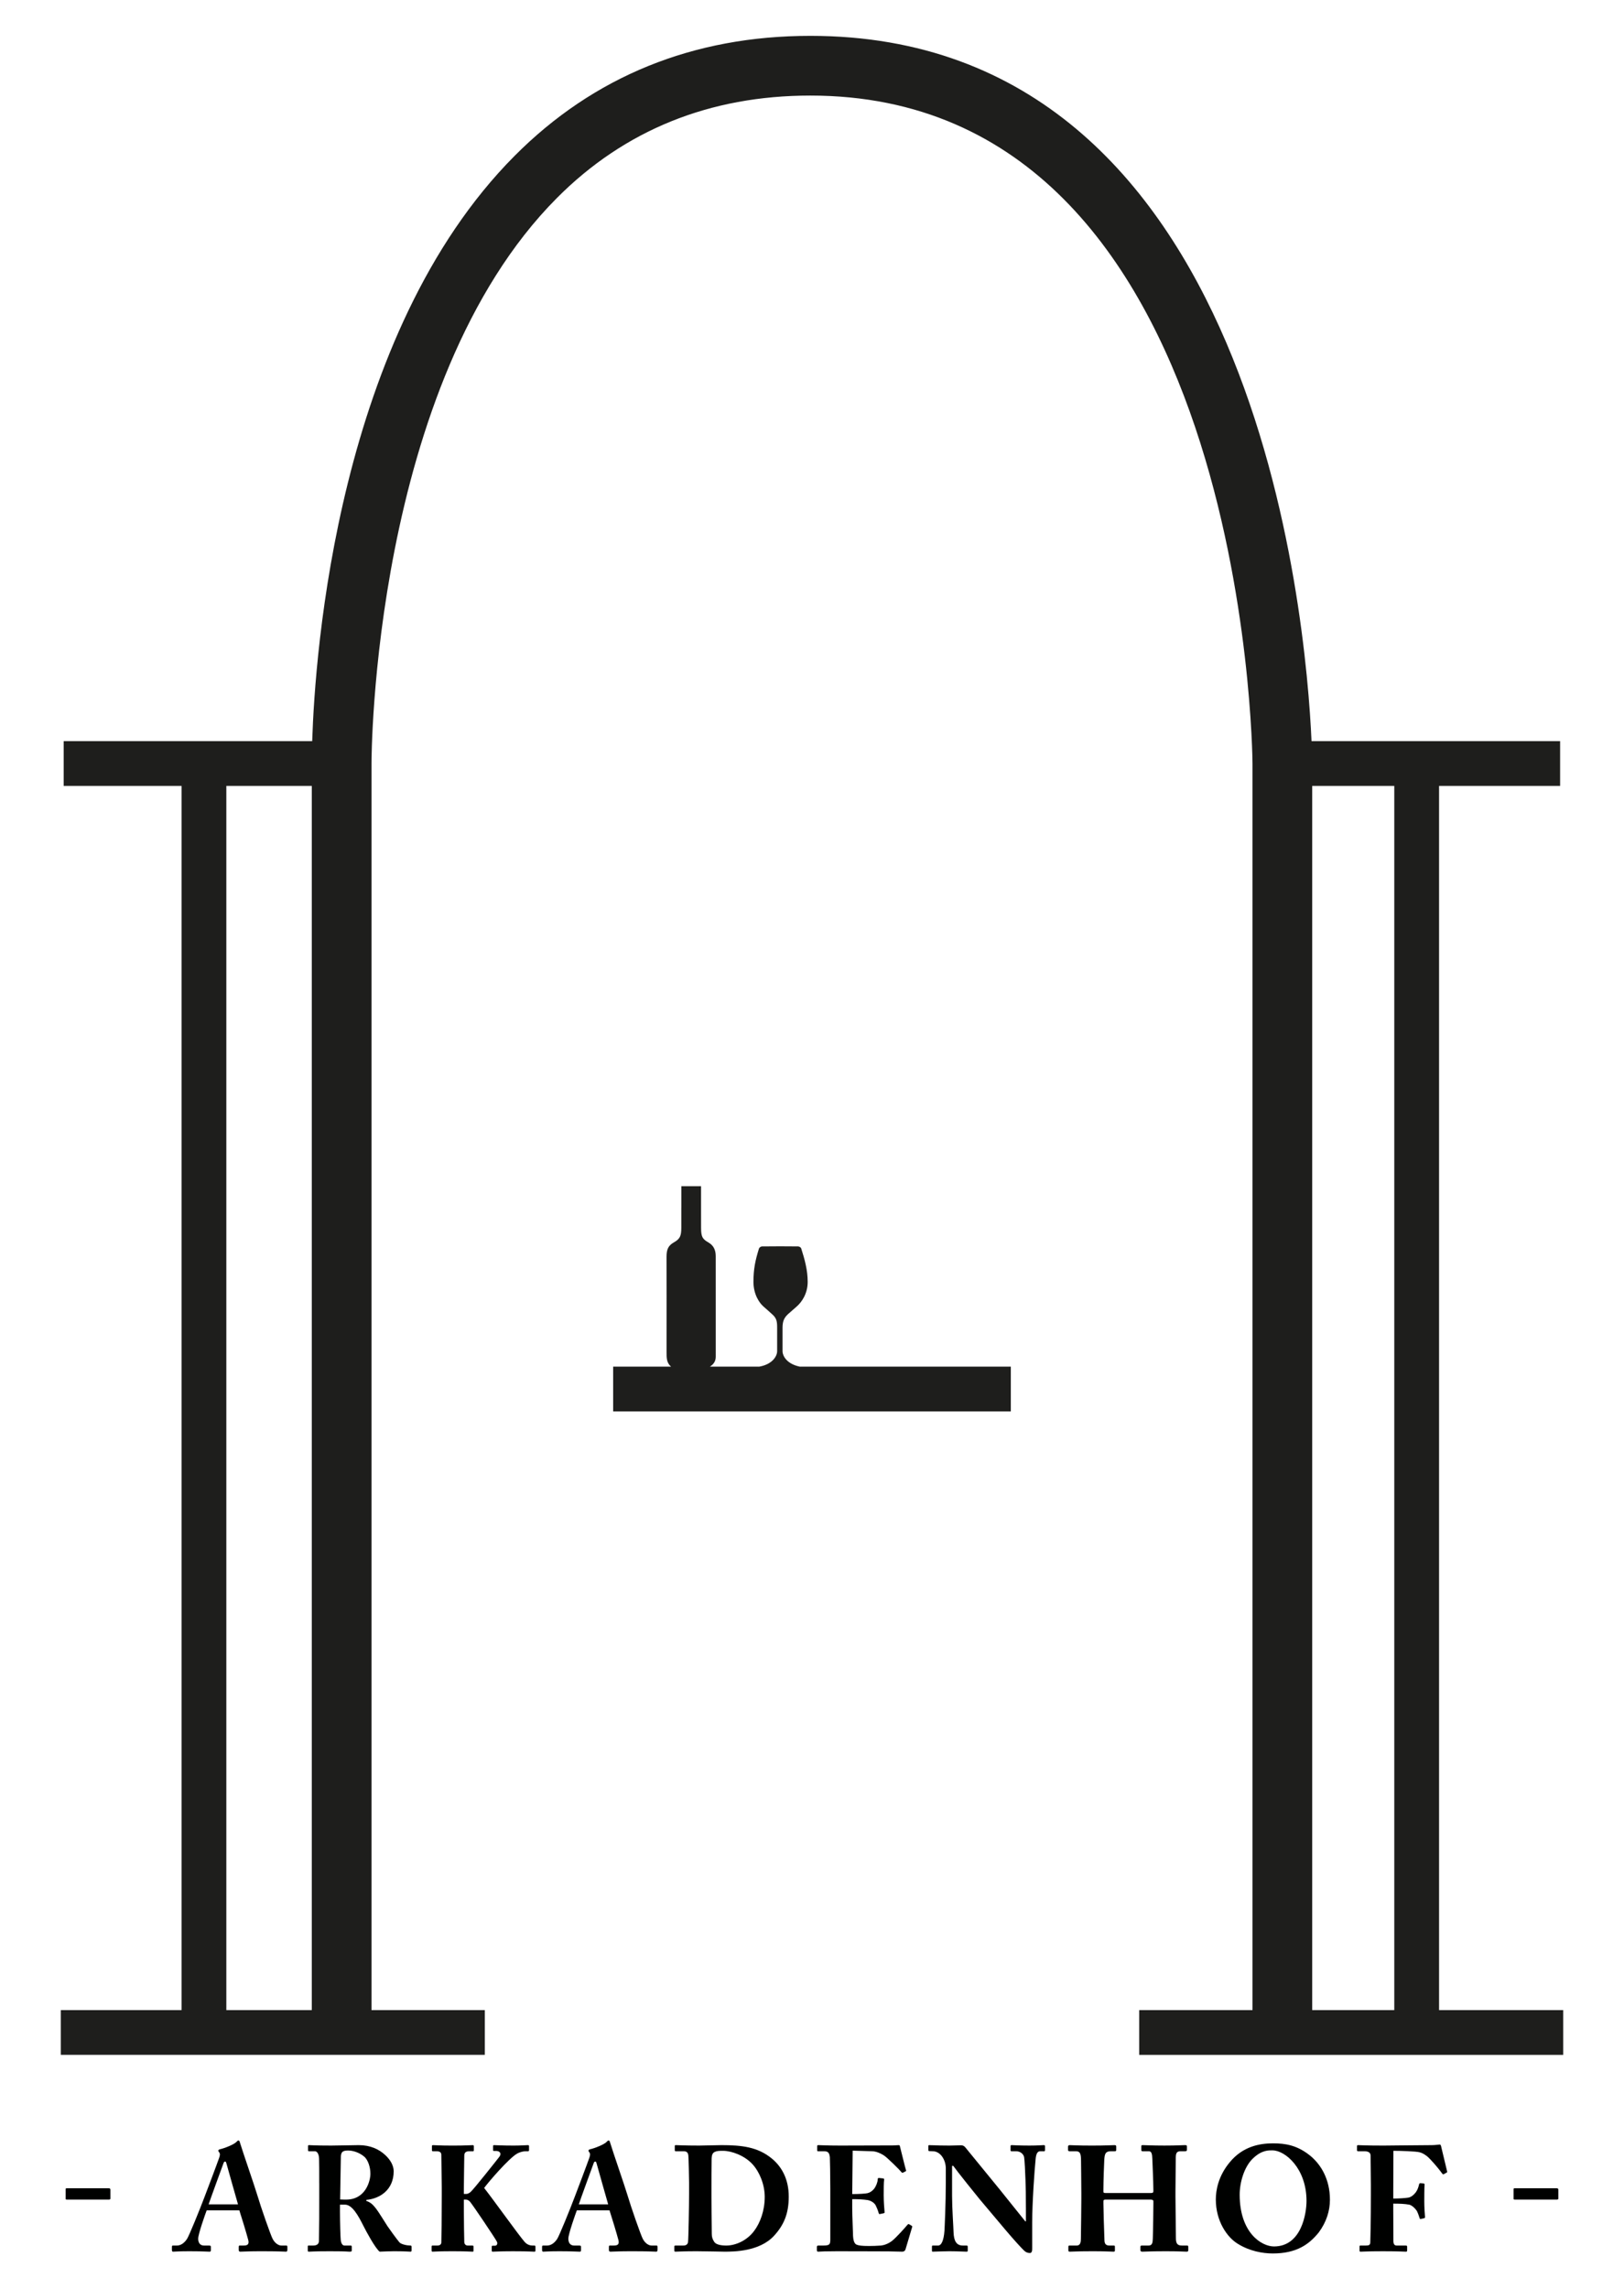 <?xml version="1.0" encoding="UTF-8"?>
<svg xmlns="http://www.w3.org/2000/svg" id="Ebene_1" data-name="Ebene 1" version="1.1" viewBox="0 0 238.11 334.488" width="149" height="210">
  <g>
    <path d="M9.624,320.378c0-.13.044-.153.198-.153h6.101c.175,0,.263.044.263.24v1.269c0,.109-.088.153-.219.153h-6.168c-.131,0-.175-.044-.175-.11v-1.4Z" style="fill: #000100; stroke-width: 0px;"/>
    <path d="M30.303,323.463c-.174.458-1.246,3.456-1.246,4.156,0,.481.197,1.006.853,1.006h.765c.219,0,.241.088.241.175v.481c0,.175-.022.24-.198.24-.284,0-1.181-.065-2.974-.065-1.598,0-2.078.065-2.385.065-.13,0-.153-.13-.153-.284v-.416c0-.13.022-.197.153-.197h.57c.525,0,1.049-.306,1.487-.962.306-.459,1.858-4.266,2.581-6.19.175-.437,1.947-5.14,2.144-5.731.065-.219.175-.503.021-.744-.065-.088-.153-.197-.153-.284,0-.065.044-.153.219-.197.7-.153,2.121-.722,2.449-1.094.109-.109.175-.197.284-.197.131,0,.175.131.24.372.416,1.378,2.122,6.278,2.538,7.678.503,1.705,1.924,5.773,2.231,6.364.372.722.94.984,1.268.984h.744c.131,0,.153.088.153.197v.416c0,.131-.021.284-.197.284-.416,0-.875-.065-3.675-.065-1.815,0-2.581.065-3.019.065-.218,0-.24-.13-.24-.284v-.416c0-.109.022-.197.131-.197h.612c.591,0,.788-.218.656-.788-.197-.788-1.049-3.587-1.312-4.374h-4.79ZM34.897,322.588c-.197-.656-1.487-5.25-1.64-5.796-.088-.328-.131-.482-.24-.482-.131,0-.198.088-.263.284-.109.284-1.991,5.446-2.166,5.994h4.31Z" style="fill: #000100; stroke-width: 0px;"/>
    <path d="M46.805,319.504c0-1.619,0-3.019-.021-3.61-.022-.721-.307-1.093-.612-1.093h-.875c-.11,0-.131-.065-.131-.153v-.591c0-.109.021-.153.131-.153.197,0,.875.065,3.259.065,1.225,0,3.149-.065,4.046-.065,1.706,0,2.975.612,3.871,1.444.788.721,1.247,1.574,1.247,2.384,0,2.777-2.078,4.024-4.003,4.199v.153c.679.219,1.028.635,1.444,1.159.284.349,1.487,2.296,1.663,2.559.131.197,1.312,1.859,1.749,2.362.263.284,1.094.459,1.598.459.153,0,.174.088.174.175v.525c0,.131-.021.197-.174.197-.175,0-.744-.065-2.428-.065-.635,0-1.444.044-2.078.065-.656-.502-2.012-3.04-2.384-3.784-.744-1.487-1.64-3.105-2.691-3.105h-.744v1.116c0,1.29.066,3.74.11,4.024.044.459.218.853.546.853h.898c.153,0,.174.066.174.175v.525c0,.153-.021.197-.349.197-.022,0-.568-.065-2.866-.065-2.318,0-2.821.065-3.061.065-.175,0-.175-.065-.175-.218v-.503c0-.109,0-.175.109-.175h.656c.482,0,.875-.153.875-.7.044-2.165.044-4.221.044-6.299v-2.121ZM49.867,321.866c.416.022.677.022.875.022,2.886,0,3.565-2.756,3.565-3.784,0-1.007-.35-1.968-.831-2.45-.788-.7-1.772-.962-2.428-.962-.372,0-.656.044-.831.197-.131.088-.197.328-.24.59l-.109,6.387Z" style="fill: #000100; stroke-width: 0px;"/>
    <path d="M68.009,321.057h.372c.174,0,.416-.109.612-.284.393-.307,3.937-4.79,4.221-5.162.394-.525,0-.853-.437-.853h-.372c-.088,0-.11-.044-.11-.153v-.547c0-.109.044-.153.131-.153.263,0,1.159.065,2.887.065,1.072,0,1.838-.065,2.1-.065.11,0,.153.044.153.153v.591c0,.109-.065.153-.174.153h-.35c-.306,0-.831.109-1.268.372-1.203.721-4.047,4.003-4.79,5.008,1.4,1.772,4.966,6.781,5.927,7.896.416.482.919.547,1.182.547h.262c.11,0,.154.066.154.153v.591c0,.109-.044.153-.175.153-.219,0-.94-.065-3.128-.065-1.815,0-2.668.065-2.975.065-.088,0-.131-.044-.131-.174v-.57c0-.087.044-.13.131-.13h.328c.372,0,.394-.372.307-.57-.198-.437-3.587-5.468-3.959-5.884-.131-.153-.35-.306-.591-.306h-.306v1.64c0,1.093.044,4.308.065,4.615.021.284.219.481.503.481h.677c.11,0,.175.044.175.131v.612c0,.088-.021.153-.131.153-.262,0-.918-.065-2.952-.065-2.012,0-2.712.065-2.909.065-.11,0-.154-.044-.154-.153v-.612c0-.109.066-.131.154-.131h.677c.394,0,.547-.175.591-.393.021-.197.065-4.156.065-6.846v-1.268c0-.394-.065-4.55-.065-4.79s-.109-.525-.656-.525h-.547c-.131,0-.175-.044-.175-.153v-.612c0-.088.044-.131.175-.131.263,0,.919.065,2.887.065,1.903,0,2.624-.065,2.909-.065.131,0,.175.044.175.174v.57c0,.109-.044.153-.153.153h-.525c-.438,0-.722.153-.722.635,0,.328-.065,3.74-.065,4.812v.809Z" style="fill: #000100; stroke-width: 0px;"/>
    <path d="M84.576,323.463c-.174.458-1.246,3.456-1.246,4.156,0,.481.197,1.006.853,1.006h.765c.219,0,.241.088.241.175v.481c0,.175-.022.24-.198.24-.284,0-1.181-.065-2.974-.065-1.598,0-2.078.065-2.385.065-.13,0-.153-.13-.153-.284v-.416c0-.13.022-.197.153-.197h.57c.525,0,1.049-.306,1.487-.962.306-.459,1.858-4.266,2.581-6.19.175-.437,1.947-5.14,2.144-5.731.065-.219.175-.503.021-.744-.065-.088-.153-.197-.153-.284,0-.065.044-.153.219-.197.7-.153,2.121-.722,2.449-1.094.11-.109.175-.197.284-.197.131,0,.175.131.24.372.416,1.378,2.122,6.278,2.538,7.678.503,1.705,1.924,5.773,2.231,6.364.372.722.94.984,1.268.984h.744c.131,0,.153.088.153.197v.416c0,.131-.021.284-.197.284-.416,0-.875-.065-3.675-.065-1.815,0-2.581.065-3.019.065-.218,0-.24-.13-.24-.284v-.416c0-.109.022-.197.131-.197h.612c.591,0,.788-.218.656-.788-.197-.788-1.049-3.587-1.312-4.374h-4.79ZM89.17,322.588c-.197-.656-1.487-5.25-1.64-5.796-.088-.328-.131-.482-.24-.482-.131,0-.198.088-.263.284-.109.284-1.991,5.446-2.165,5.994h4.308Z" style="fill: #000100; stroke-width: 0px;"/>
    <path d="M101.034,319.416c0-.568-.065-3.675-.109-4.003-.066-.525-.35-.612-.722-.612h-1.093c-.109,0-.175-.022-.175-.153v-.635c0-.088.066-.109.153-.109.285,0,1.247.065,3.434.065.568,0,2.756-.065,3.259-.065,2.975,0,5.336.262,7.415,1.99,1.444,1.203,2.449,3.019,2.449,5.555,0,2.515-.721,4.178-2.165,5.753-2.122,2.296-5.862,2.318-7.24,2.318-.35,0-2.931-.065-4.134-.065-1.903,0-2.777.065-3.084.065-.109,0-.153-.044-.153-.197v-.568c0-.088.065-.131.175-.131h1.137c.416,0,.656-.175.7-.525.065-.459.153-5.38.153-7.043v-1.64ZM104.316,321.538c0,.284.021,4.003.043,5.359,0,.438.088.788.372,1.203.263.393,1.007.525,1.75.525,1.268,0,2.952-.634,4.09-2.144.874-1.159,1.553-2.952,1.553-4.987,0-1.793-.744-3.63-1.772-4.768-1.159-1.29-3.084-1.99-4.352-1.99-.613,0-.941.021-1.226.174-.328.154-.416.503-.437.94-.021.919-.021,3.785-.021,4.134v1.553Z" style="fill: #000100; stroke-width: 0px;"/>
    <path d="M124.951,321.078c1.007,0,1.969-.065,2.231-.13.372-.088.679-.284,1.007-.679.24-.328.503-.94.503-1.356,0-.153.065-.197.174-.197l.591.065c.109.022.197.044.175.175-.066.372-.066,1.509-.066,2.275,0,.984.088,2.033.131,2.493.022.131-.065.153-.175.175l-.525.109c-.088.022-.131-.021-.175-.174-.087-.35-.306-.854-.437-1.116-.24-.416-.765-.7-1.203-.766-.59-.088-1.268-.131-2.231-.131v1.313c0,1.181.11,3.302.11,3.696,0,1.137.24,1.531.525,1.662.328.131.744.198,1.837.198.372,0,1.291-.022,1.75-.066.437-.044,1.093-.262,1.663-.721.568-.459,1.793-1.815,2.23-2.34.088-.088.154-.11.219-.066l.372.219c.088.044.109.109.088.175l-.984,3.302c-.066.198-.219.328-.482.328-.109,0-.59-.021-1.99-.044-1.422,0-3.74-.021-7.524-.021-.81,0-1.422.021-1.859.021-.459.022-.744.044-.94.044-.154,0-.198-.065-.198-.24v-.459c0-.13.066-.197.219-.197h.656c1.007,0,1.094-.153,1.094-.919v-7.327c0-1.814-.044-4.505-.066-4.724-.088-.7-.306-.853-.897-.853h-.853c-.088,0-.11-.065-.11-.219v-.525c0-.065.022-.153.154-.153.481,0,1.246.065,3.237.065l7.677-.021c.35,0,.766-.044.875-.044.11,0,.153.044.175.109.088.307.809,3.303.897,3.522.044.109.044.153-.065.218l-.35.175c-.088.044-.197.021-.262-.088-.11-.175-2.078-2.144-2.582-2.449-.459-.285-1.072-.57-1.662-.591l-2.887-.088-.066,6.364Z" style="fill: #000100; stroke-width: 0px;"/>
    <path d="M150.418,323.091c0-1.947-.021-3.019-.065-4.113-.021-.853-.131-2.996-.197-3.324-.131-.547-.656-.853-1.159-.853h-.7c-.109,0-.131-.065-.131-.197v-.547c0-.109.022-.153.197-.153.241,0,.941.065,2.559.065,1.312,0,1.838-.065,2.078-.065.197,0,.218.044.218.174v.526c0,.109-.021.197-.109.197h-.612c-.372,0-.591.372-.656,1.159-.153,1.465-.503,6.408-.503,9.295v3.74c0,.328-.021.722-.328.722-.328,0-.612-.11-.853-.35-.372-.349-1.444-1.509-2.756-3.062-1.575-1.858-3.325-3.958-3.74-4.44-.372-.437-3.391-4.199-3.894-4.921h-.175v4.419c0,1.814.198,4.505.219,5.336.044,1.268.437,1.924,1.356,1.924h.547c.153,0,.175.066.175.197v.526c0,.13-.022.174-.175.174-.219,0-1.531-.065-2.559-.065-.679,0-2.187.065-2.406.065-.087,0-.109-.044-.109-.197v-.568c0-.065.022-.131.131-.131h.765c.482,0,.831-.7.94-2.165.022-.416.198-3.915.198-7.153v-1.968c0-1.29-.788-2.515-1.882-2.537l-.546-.022c-.11,0-.131-.087-.131-.153v-.59c0-.088.021-.131.131-.131.109,0,.284.021.7.021.437.022,1.137.044,2.274.044.744,0,1.4-.044,1.663-.044.284,0,.459.088.635.284.109.131,4.417,5.403,5.074,6.212.307.372,3.5,4.375,3.741,4.659h.087v-1.99Z" style="fill: #000100; stroke-width: 0px;"/>
    <path d="M158.544,320.838c0-1.356-.044-4.308-.044-4.615,0-1.116-.153-1.421-.744-1.421h-.897c-.24,0-.263-.088-.263-.219v-.416c0-.13.022-.262.24-.262.372,0,1.072.065,3.259.065,2.144,0,2.931-.065,3.303-.065.24,0,.262.065.262.24v.459c0,.131-.021.197-.262.197h-.525c-.788,0-.898.372-.963,1.203-.022.306-.131,3.193-.131,4.417v.328c0,.11.066.175.35.175h6.54c.328,0,.437-.044.437-.284v-.219c0-1.246-.153-4.286-.153-4.505-.022-.7-.109-1.116-.503-1.116h-.897c-.197,0-.219-.065-.219-.219v-.481c0-.131.022-.197.197-.197.394,0,1.335.065,3.194.065,1.815,0,2.733-.065,3.018-.065.263,0,.284.065.284.24v.416c0,.153-.021.24-.284.24h-.656c-.634,0-.699.372-.699,1.116,0,.306-.044,4.003-.044,4.812v.744c0,.7.044,4.856.065,6.059,0,.788.219,1.093.874,1.093h.744c.175,0,.197.066.197.197v.482c0,.109-.021.218-.239.218-.35,0-1.094-.065-3.062-.065-2.231,0-2.931.065-3.434.065-.24,0-.284-.109-.284-.218v-.482c0-.13.022-.197.241-.197h.962c.525,0,.591-.416.612-.962.044-1.028.088-4.55.088-5.25v-.263c0-.24-.219-.262-.481-.262h-6.54c-.24,0-.307.065-.307.262v.328c0,.547.088,3.915.153,5.403.022.526.241.744.722.744h.612c.175,0,.197.044.197.175v.525c0,.131-.021.197-.197.197-.393,0-1.159-.065-2.996-.065-2.319,0-2.975.065-3.412.065-.198,0-.219-.065-.219-.24v-.459c0-.153.021-.197.219-.197h1.006c.547,0,.612-.525.612-1.006.022-1.028.066-5.271.066-5.841v-.94Z" style="fill: #000100; stroke-width: 0px;"/>
    <path d="M181.477,328.362c-1.552-.941-3.214-3.303-3.214-6.497,0-1.334.35-3.412,2.035-5.445,1.923-2.341,4.396-2.778,6.364-2.778,1.814,0,3.498.284,5.336,1.728,1.663,1.312,2.996,3.522,2.996,6.54,0,1.596-.502,3.259-1.639,4.79-1.423,1.772-3.28,3.084-6.738,3.084-1.509,0-3.411-.349-5.14-1.421ZM191.56,322.085c0-4.79-3.148-7.415-4.986-7.415-.438,0-1.53-.109-2.866,1.181-1.291,1.226-1.947,3.522-1.947,5.315,0,5.599,3.216,7.59,5.031,7.59,4.048,0,4.768-4.878,4.768-6.671Z" style="fill: #000100; stroke-width: 0px;"/>
    <path d="M204.28,321.735c.853,0,1.75-.066,2.165-.131.372-.044.789-.328,1.137-.788.241-.307.395-.766.483-1.159.021-.109.085-.175.173-.175l.504.044c.088,0,.13.066.13.153-.043.372-.043,2.187-.043,2.494,0,.788.064,1.837.109,2.275,0,.109-.045.153-.154.174l-.481.11c-.088.021-.154-.044-.175-.175-.043-.175-.284-.831-.415-1.05-.263-.371-.677-.765-1.073-.874-.699-.131-1.464-.154-2.362-.154v.831c0,.656.021,4.331.021,4.615,0,.591.22.7.526.7h1.291c.13,0,.197.044.197.131v.591c0,.13-.045.174-.175.174-.218,0-1.094-.065-3.368-.065-2.144,0-2.975.065-3.304.065-.088,0-.13-.044-.13-.197v-.59c0-.088.066-.11.154-.11h.765c.459,0,.635-.088.656-.437.021-.438.088-3.194.088-6.955v-1.531c0-.963-.045-4.047-.045-4.265,0-.416-.306-.635-.895-.635h-.898c-.13,0-.197-.044-.197-.131v-.634c0-.088.066-.131.154-.131.239,0,1.071.065,3.74.065.306,0,6.059-.065,7.108-.065.481,0,.962-.088,1.137-.088.109,0,.175.131.218.372l.855,3.565c.021.088,0,.153-.066.175l-.438.24c-.109.044-.152,0-.306-.219-.284-.372-.81-1.072-1.705-2.012-.395-.437-.985-.853-1.511-.984-.545-.153-2.864-.218-3.849-.218,0,.284-.021,4.636-.021,5.97v1.029Z" style="fill: #000100; stroke-width: 0px;"/>
    <path d="M221.922,320.378c0-.13.043-.153.197-.153h6.101c.175,0,.263.044.263.24v1.269c0,.109-.088.153-.218.153h-6.168c-.133,0-.175-.044-.175-.11v-1.4Z" style="fill: #000100; stroke-width: 0px;"/>
  </g>
  <path d="M210.995,294.105V114.655h17.747v-6.565h-36.447c-.796-17.933-8.043-103.386-73.487-103.386-17.153,0-31.741,5.919-43.358,17.593-25.971,26.098-29.266,72.912-29.676,85.793H9.339v6.565h17.282v179.45H8.913v6.565h62.172v-6.565h-16.614V111.351c-.003-.552.046-55.61,27.184-82.879,9.914-9.963,22.414-15.014,37.153-15.014,64.011,0,64.831,96.937,64.832,97.915v182.733h-16.614v6.565h62.172v-6.565h-18.203ZM33.186,294.105V114.655h12.531v179.45h-12.531ZM192.393,114.655h12.036v179.45h-12.036V114.655Z" style="fill: #1e1e1c; stroke-width: 0px;"/>
  <path d="M117.26,199.784c-1.854-.385-2.524-1.53-2.524-2.275,0-.825-0-2.49-0-3.431s.23-1.466.819-2.004c.278-.253.549-.491,1.26-1.108.711-.617,1.607-1.863,1.607-3.605,0-1.742-.445-3.321-.955-4.92-.042-.132-.292-.279-.447-.281-1.768-.02-3.536-.02-5.304.001-.15.002-.389.164-.432.3-.551,1.765-.813,3.026-.813,4.9,0,1.875.902,3.122,1.465,3.605s.873.788,1.243,1.108c.684.591.765,1.045.765,2.004v3.435c0,.786-.758,1.947-2.617,2.271h-7.241c.589-.377.857-.838.856-1.466-.005-4.909-.003-13.823-.003-14.727,0-.904-.319-1.575-1.055-2-.871-.504-1.092-.801-1.092-2.147l-.004-2.945v-3.169h-2.89v3.169h-.004v2.95c0,1.255-.241,1.629-1.091,2.121-.772.447-1.075.95-1.075,2.093s.016,9.329.004,13.993c-.002.792-.019,1.568.662,2.127h-8.494v6.565h58.306v-6.565h-30.948Z" style="fill: #1e1e1c; stroke-width: 0px;"/>
</svg>

